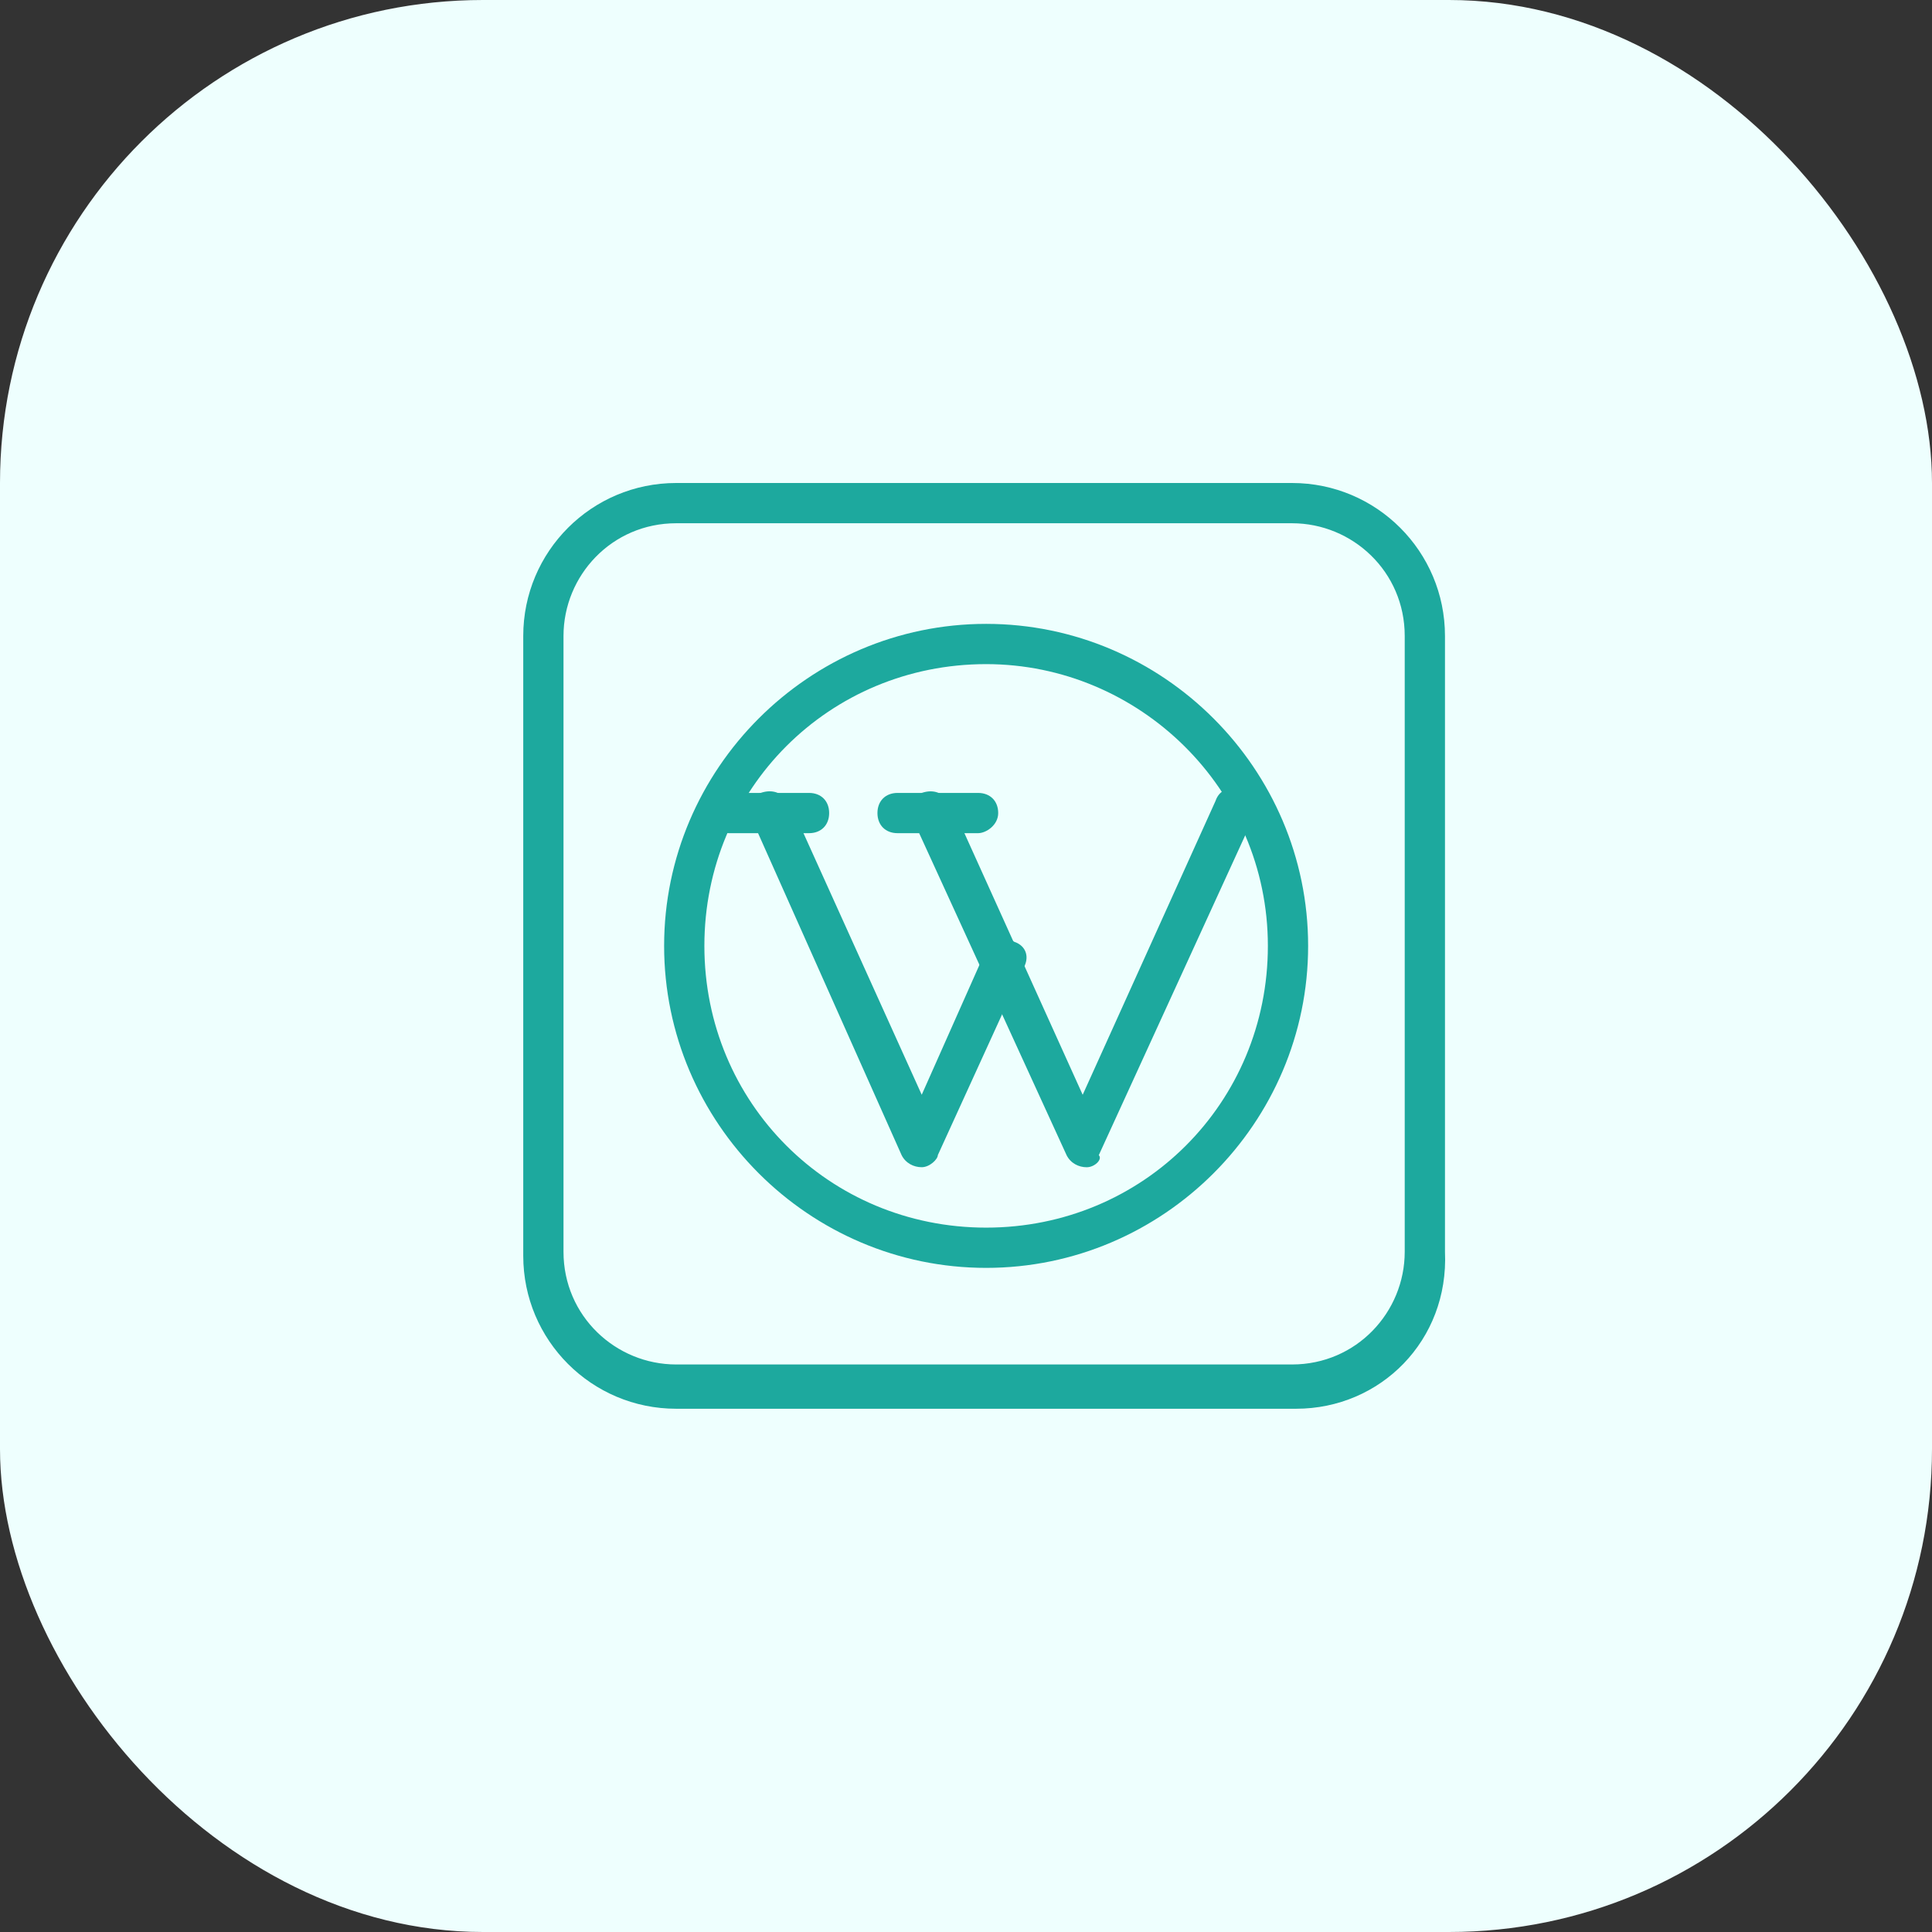 <svg width="48" height="48" viewBox="0 0 48 48" fill="none" xmlns="http://www.w3.org/2000/svg">
<rect x="0" y="0" width="48" height="48" fill="#333333" stroke="none"/>
<rect width="48" height="48" rx="12" fill="#EEFFFE"/>
<path d="M32.2 35H16.8C14.7 35 13 33.3 13 31.2V15.8C13 13.7 14.7 12 16.8 12H32.1C34.2 12 35.9 13.7 35.9 15.8V31.1C36 33.3 34.3 35 32.2 35ZM16.8 13C15.2 13 14 14.3 14 15.8V31.1C14 32.7 15.3 33.9 16.8 33.9H32.1C33.7 33.9 34.9 32.6 34.9 31.1V15.8C34.9 14.2 33.6 13 32.1 13H16.8Z" fill="#1DA99E"/>
<path d="M22.9 28.999C22.7 28.999 22.5 28.899 22.4 28.699L18.7 20.399C18.5 20.099 18.6 19.799 18.9 19.699C19.2 19.599 19.4 19.699 19.6 19.899L22.9 27.199L24.5 23.599C24.6 23.299 24.9 23.199 25.2 23.399C25.5 23.499 25.6 23.799 25.4 24.099L23.3 28.699C23.3 28.799 23.1 28.999 22.9 28.999Z" fill="#1DA99E"/>
<path d="M26.999 29C26.799 29 26.599 28.9 26.499 28.7L22.699 20.4C22.599 20.1 22.699 19.9 22.899 19.7C23.199 19.6 23.399 19.7 23.599 19.9L26.899 27.2L30.199 19.9C30.299 19.6 30.599 19.5 30.899 19.7C31.199 19.8 31.299 20.1 31.099 20.4L27.299 28.7C27.399 28.8 27.199 29 26.999 29Z" fill="#1DA99E"/>
<path d="M20.1 20.7H18.1C17.9 20.7 17.6 20.4 17.6 20.2C17.6 20 17.8 19.7 18.1 19.7H20.1C20.4 19.7 20.6 19.9 20.6 20.2C20.6 20.5 20.4 20.7 20.1 20.7Z" fill="#1DA99E"/>
<path d="M24.3 20.7H22.3C22 20.7 21.8 20.5 21.8 20.2C21.8 19.9 22 19.7 22.3 19.7H24.3C24.6 19.7 24.8 19.9 24.8 20.2C24.8 20.5 24.5 20.7 24.3 20.7Z" fill="#1DA99E"/>
<path d="M24.5 31.5C20.1 31.5 16.5 27.9 16.5 23.5C16.5 19.1 20.1 15.5 24.5 15.5C28.9 15.5 32.5 19.1 32.5 23.5C32.5 27.9 28.9 31.5 24.5 31.5ZM24.5 16.5C20.6 16.5 17.5 19.6 17.5 23.5C17.5 27.4 20.6 30.5 24.5 30.5C28.4 30.5 31.5 27.4 31.5 23.5C31.5 19.6 28.3 16.5 24.5 16.5Z" fill="#1DA99E"/>
</svg>
